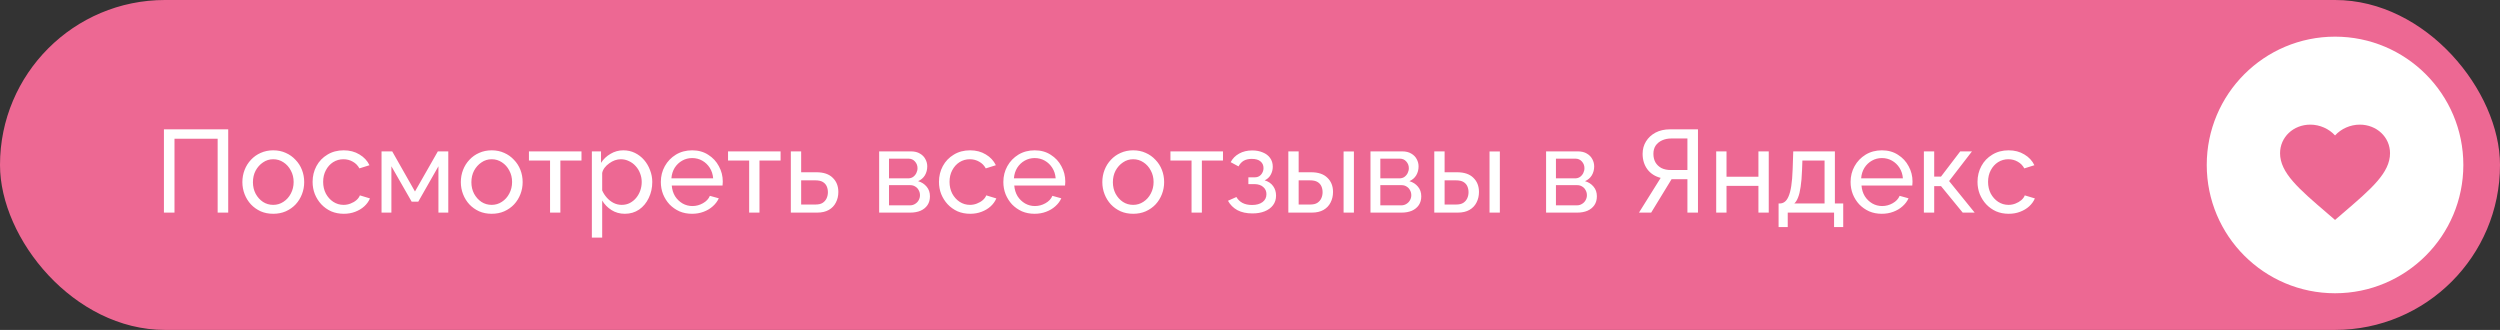 <?xml version="1.0" encoding="UTF-8"?> <svg xmlns="http://www.w3.org/2000/svg" width="341" height="45" viewBox="0 0 341 45" fill="none"><rect x="0" y="0" width="341" height="45" fill="#333333" stroke="none"/><rect width="341" height="45" rx="22.5" fill="#ED6893"></rect><circle cx="318.5" cy="22.5" r="17.5" fill="white"></circle><path d="M318.5 30L317.413 29.065C313.55 25.756 311 23.567 311 20.896C311 18.707 312.815 17 315.125 17C316.43 17 317.682 17.574 318.5 18.474C319.318 17.574 320.57 17 321.875 17C324.185 17 326 18.707 326 20.896C326 23.567 323.45 25.756 319.587 29.065L318.5 30Z" fill="#ED6893"></path><path d="M22.36 29V17.64H31.128V29H29.688V18.92H23.8V29H22.36ZM37.268 29.16C36.639 29.16 36.068 29.048 35.556 28.824C35.044 28.589 34.602 28.275 34.228 27.88C33.855 27.475 33.567 27.011 33.364 26.488C33.162 25.965 33.06 25.416 33.06 24.84C33.06 24.253 33.162 23.699 33.364 23.176C33.567 22.653 33.855 22.195 34.228 21.8C34.602 21.395 35.044 21.08 35.556 20.856C36.079 20.621 36.65 20.504 37.268 20.504C37.898 20.504 38.468 20.621 38.98 20.856C39.492 21.08 39.935 21.395 40.308 21.8C40.692 22.195 40.986 22.653 41.188 23.176C41.391 23.699 41.492 24.253 41.492 24.84C41.492 25.416 41.391 25.965 41.188 26.488C40.986 27.011 40.698 27.475 40.324 27.88C39.951 28.275 39.503 28.589 38.98 28.824C38.468 29.048 37.898 29.16 37.268 29.16ZM34.5 24.856C34.5 25.432 34.623 25.955 34.868 26.424C35.124 26.893 35.46 27.267 35.876 27.544C36.292 27.811 36.756 27.944 37.268 27.944C37.78 27.944 38.244 27.805 38.66 27.528C39.087 27.251 39.423 26.877 39.668 26.408C39.924 25.928 40.052 25.4 40.052 24.824C40.052 24.248 39.924 23.725 39.668 23.256C39.423 22.787 39.087 22.413 38.66 22.136C38.244 21.859 37.78 21.72 37.268 21.72C36.756 21.72 36.292 21.864 35.876 22.152C35.46 22.429 35.124 22.803 34.868 23.272C34.623 23.741 34.5 24.269 34.5 24.856ZM46.895 29.16C46.265 29.16 45.689 29.048 45.166 28.824C44.654 28.589 44.206 28.269 43.822 27.864C43.449 27.459 43.156 26.995 42.943 26.472C42.74 25.949 42.639 25.395 42.639 24.808C42.639 24.019 42.815 23.299 43.166 22.648C43.519 21.997 44.014 21.48 44.654 21.096C45.294 20.701 46.036 20.504 46.879 20.504C47.7 20.504 48.414 20.691 49.023 21.064C49.641 21.427 50.1 21.917 50.398 22.536L49.023 22.968C48.809 22.573 48.511 22.269 48.127 22.056C47.742 21.832 47.316 21.72 46.846 21.72C46.334 21.72 45.865 21.853 45.438 22.12C45.023 22.387 44.692 22.755 44.447 23.224C44.201 23.683 44.078 24.211 44.078 24.808C44.078 25.395 44.201 25.928 44.447 26.408C44.703 26.877 45.038 27.251 45.455 27.528C45.881 27.805 46.35 27.944 46.862 27.944C47.193 27.944 47.508 27.885 47.806 27.768C48.116 27.651 48.383 27.496 48.606 27.304C48.841 27.101 49.001 26.883 49.087 26.648L50.462 27.064C50.292 27.469 50.031 27.832 49.678 28.152C49.337 28.461 48.926 28.707 48.447 28.888C47.977 29.069 47.46 29.16 46.895 29.16ZM52.042 29V20.648H53.498L56.602 26.12L59.722 20.648H61.146V29H59.802V22.68L57.05 27.512H56.154L53.386 22.68V29H52.042ZM67.065 29.16C66.436 29.16 65.865 29.048 65.353 28.824C64.841 28.589 64.399 28.275 64.025 27.88C63.652 27.475 63.364 27.011 63.161 26.488C62.959 25.965 62.857 25.416 62.857 24.84C62.857 24.253 62.959 23.699 63.161 23.176C63.364 22.653 63.652 22.195 64.025 21.8C64.399 21.395 64.841 21.08 65.353 20.856C65.876 20.621 66.447 20.504 67.065 20.504C67.695 20.504 68.265 20.621 68.777 20.856C69.289 21.08 69.732 21.395 70.105 21.8C70.489 22.195 70.783 22.653 70.985 23.176C71.188 23.699 71.289 24.253 71.289 24.84C71.289 25.416 71.188 25.965 70.985 26.488C70.783 27.011 70.495 27.475 70.121 27.88C69.748 28.275 69.3 28.589 68.777 28.824C68.265 29.048 67.695 29.16 67.065 29.16ZM64.297 24.856C64.297 25.432 64.42 25.955 64.665 26.424C64.921 26.893 65.257 27.267 65.673 27.544C66.089 27.811 66.553 27.944 67.065 27.944C67.577 27.944 68.041 27.805 68.457 27.528C68.884 27.251 69.22 26.877 69.465 26.408C69.721 25.928 69.849 25.4 69.849 24.824C69.849 24.248 69.721 23.725 69.465 23.256C69.22 22.787 68.884 22.413 68.457 22.136C68.041 21.859 67.577 21.72 67.065 21.72C66.553 21.72 66.089 21.864 65.673 22.152C65.257 22.429 64.921 22.803 64.665 23.272C64.42 23.741 64.297 24.269 64.297 24.856ZM75.027 29V21.896H72.147V20.648H79.315V21.896H76.435V29H75.027ZM85.226 29.16C84.543 29.16 83.935 28.989 83.402 28.648C82.868 28.307 82.447 27.875 82.138 27.352V32.408H80.73V20.648H81.978V22.216C82.308 21.704 82.74 21.293 83.274 20.984C83.807 20.664 84.388 20.504 85.018 20.504C85.594 20.504 86.122 20.621 86.602 20.856C87.082 21.091 87.498 21.411 87.85 21.816C88.202 22.221 88.474 22.685 88.666 23.208C88.868 23.72 88.97 24.259 88.97 24.824C88.97 25.613 88.81 26.339 88.49 27C88.18 27.661 87.743 28.189 87.178 28.584C86.612 28.968 85.962 29.16 85.226 29.16ZM84.794 27.944C85.21 27.944 85.583 27.859 85.914 27.688C86.255 27.507 86.543 27.272 86.778 26.984C87.023 26.685 87.21 26.349 87.338 25.976C87.466 25.603 87.53 25.219 87.53 24.824C87.53 24.408 87.455 24.013 87.306 23.64C87.167 23.267 86.964 22.936 86.698 22.648C86.442 22.36 86.138 22.136 85.786 21.976C85.444 21.805 85.071 21.72 84.666 21.72C84.41 21.72 84.143 21.768 83.866 21.864C83.599 21.96 83.343 22.099 83.098 22.28C82.852 22.451 82.644 22.648 82.474 22.872C82.303 23.096 82.191 23.336 82.138 23.592V25.976C82.298 26.339 82.511 26.669 82.778 26.968C83.044 27.267 83.354 27.507 83.706 27.688C84.058 27.859 84.42 27.944 84.794 27.944ZM94.394 29.16C93.765 29.16 93.189 29.048 92.666 28.824C92.154 28.589 91.707 28.275 91.323 27.88C90.949 27.475 90.656 27.011 90.442 26.488C90.24 25.965 90.138 25.411 90.138 24.824C90.138 24.035 90.32 23.315 90.683 22.664C91.045 22.013 91.546 21.491 92.186 21.096C92.837 20.701 93.579 20.504 94.41 20.504C95.253 20.504 95.984 20.707 96.603 21.112C97.232 21.507 97.717 22.029 98.058 22.68C98.41 23.32 98.587 24.013 98.587 24.76C98.587 24.867 98.581 24.973 98.57 25.08C98.57 25.176 98.565 25.251 98.555 25.304H91.626C91.669 25.848 91.819 26.333 92.075 26.76C92.341 27.176 92.683 27.507 93.099 27.752C93.514 27.987 93.963 28.104 94.442 28.104C94.954 28.104 95.434 27.976 95.882 27.72C96.341 27.464 96.656 27.128 96.826 26.712L98.043 27.048C97.861 27.453 97.589 27.816 97.227 28.136C96.874 28.456 96.453 28.707 95.963 28.888C95.483 29.069 94.96 29.16 94.394 29.16ZM91.579 24.328H97.275C97.232 23.784 97.077 23.304 96.811 22.888C96.544 22.472 96.203 22.147 95.787 21.912C95.371 21.677 94.912 21.56 94.41 21.56C93.92 21.56 93.466 21.677 93.05 21.912C92.635 22.147 92.293 22.472 92.026 22.888C91.77 23.304 91.621 23.784 91.579 24.328ZM102.184 29V21.896H99.304V20.648H106.472V21.896H103.592V29H102.184ZM107.87 29V20.648H109.278V23.496H111.358C112.339 23.496 113.081 23.747 113.582 24.248C114.094 24.739 114.35 25.384 114.35 26.184C114.35 26.717 114.238 27.197 114.014 27.624C113.801 28.051 113.481 28.387 113.054 28.632C112.627 28.877 112.094 29 111.454 29H107.87ZM109.278 27.896H111.262C111.657 27.896 111.971 27.821 112.206 27.672C112.451 27.512 112.633 27.304 112.75 27.048C112.867 26.792 112.926 26.515 112.926 26.216C112.926 25.928 112.873 25.661 112.766 25.416C112.659 25.171 112.483 24.973 112.238 24.824C111.993 24.675 111.657 24.6 111.23 24.6H109.278V27.896ZM119.917 29V20.648H124.237C124.738 20.648 125.154 20.749 125.485 20.952C125.816 21.144 126.061 21.395 126.221 21.704C126.392 22.013 126.477 22.344 126.477 22.696C126.477 23.144 126.37 23.549 126.157 23.912C125.944 24.264 125.634 24.531 125.229 24.712C125.709 24.851 126.098 25.101 126.397 25.464C126.696 25.816 126.845 26.253 126.845 26.776C126.845 27.245 126.733 27.645 126.509 27.976C126.285 28.307 125.97 28.563 125.565 28.744C125.16 28.915 124.69 29 124.157 29H119.917ZM121.261 28.008H124.125C124.381 28.008 124.61 27.944 124.813 27.816C125.026 27.688 125.192 27.517 125.309 27.304C125.426 27.091 125.485 26.867 125.485 26.632C125.485 26.376 125.426 26.147 125.309 25.944C125.202 25.731 125.048 25.565 124.845 25.448C124.653 25.32 124.429 25.256 124.173 25.256H121.261V28.008ZM121.261 24.328H123.869C124.125 24.328 124.349 24.264 124.541 24.136C124.733 23.997 124.882 23.821 124.989 23.608C125.096 23.395 125.149 23.171 125.149 22.936C125.149 22.584 125.032 22.28 124.797 22.024C124.573 21.768 124.28 21.64 123.917 21.64H121.261V24.328ZM132.332 29.16C131.703 29.16 131.127 29.048 130.604 28.824C130.092 28.589 129.644 28.269 129.26 27.864C128.887 27.459 128.593 26.995 128.38 26.472C128.177 25.949 128.076 25.395 128.076 24.808C128.076 24.019 128.252 23.299 128.604 22.648C128.956 21.997 129.452 21.48 130.092 21.096C130.732 20.701 131.473 20.504 132.316 20.504C133.137 20.504 133.852 20.691 134.46 21.064C135.079 21.427 135.537 21.917 135.836 22.536L134.46 22.968C134.247 22.573 133.948 22.269 133.564 22.056C133.18 21.832 132.753 21.72 132.284 21.72C131.772 21.72 131.303 21.853 130.876 22.12C130.46 22.387 130.129 22.755 129.884 23.224C129.639 23.683 129.516 24.211 129.516 24.808C129.516 25.395 129.639 25.928 129.884 26.408C130.14 26.877 130.476 27.251 130.892 27.528C131.319 27.805 131.788 27.944 132.3 27.944C132.631 27.944 132.945 27.885 133.244 27.768C133.553 27.651 133.82 27.496 134.044 27.304C134.279 27.101 134.439 26.883 134.524 26.648L135.9 27.064C135.729 27.469 135.468 27.832 135.116 28.152C134.775 28.461 134.364 28.707 133.884 28.888C133.415 29.069 132.897 29.16 132.332 29.16ZM141.113 29.16C140.484 29.16 139.908 29.048 139.385 28.824C138.873 28.589 138.425 28.275 138.041 27.88C137.668 27.475 137.375 27.011 137.161 26.488C136.959 25.965 136.857 25.411 136.857 24.824C136.857 24.035 137.039 23.315 137.401 22.664C137.764 22.013 138.265 21.491 138.905 21.096C139.556 20.701 140.297 20.504 141.129 20.504C141.972 20.504 142.703 20.707 143.321 21.112C143.951 21.507 144.436 22.029 144.777 22.68C145.129 23.32 145.305 24.013 145.305 24.76C145.305 24.867 145.3 24.973 145.289 25.08C145.289 25.176 145.284 25.251 145.273 25.304H138.345C138.388 25.848 138.537 26.333 138.793 26.76C139.06 27.176 139.401 27.507 139.817 27.752C140.233 27.987 140.681 28.104 141.161 28.104C141.673 28.104 142.153 27.976 142.601 27.72C143.06 27.464 143.375 27.128 143.545 26.712L144.761 27.048C144.58 27.453 144.308 27.816 143.945 28.136C143.593 28.456 143.172 28.707 142.681 28.888C142.201 29.069 141.679 29.16 141.113 29.16ZM138.297 24.328H143.993C143.951 23.784 143.796 23.304 143.529 22.888C143.263 22.472 142.921 22.147 142.505 21.912C142.089 21.677 141.631 21.56 141.129 21.56C140.639 21.56 140.185 21.677 139.769 21.912C139.353 22.147 139.012 22.472 138.745 22.888C138.489 23.304 138.34 23.784 138.297 24.328ZM154.565 29.16C153.936 29.16 153.365 29.048 152.853 28.824C152.341 28.589 151.899 28.275 151.525 27.88C151.152 27.475 150.864 27.011 150.661 26.488C150.459 25.965 150.357 25.416 150.357 24.84C150.357 24.253 150.459 23.699 150.661 23.176C150.864 22.653 151.152 22.195 151.525 21.8C151.899 21.395 152.341 21.08 152.853 20.856C153.376 20.621 153.947 20.504 154.565 20.504C155.195 20.504 155.765 20.621 156.277 20.856C156.789 21.08 157.232 21.395 157.605 21.8C157.989 22.195 158.283 22.653 158.485 23.176C158.688 23.699 158.789 24.253 158.789 24.84C158.789 25.416 158.688 25.965 158.485 26.488C158.283 27.011 157.995 27.475 157.621 27.88C157.248 28.275 156.8 28.589 156.277 28.824C155.765 29.048 155.195 29.16 154.565 29.16ZM151.797 24.856C151.797 25.432 151.92 25.955 152.165 26.424C152.421 26.893 152.757 27.267 153.173 27.544C153.589 27.811 154.053 27.944 154.565 27.944C155.077 27.944 155.541 27.805 155.957 27.528C156.384 27.251 156.72 26.877 156.965 26.408C157.221 25.928 157.349 25.4 157.349 24.824C157.349 24.248 157.221 23.725 156.965 23.256C156.72 22.787 156.384 22.413 155.957 22.136C155.541 21.859 155.077 21.72 154.565 21.72C154.053 21.72 153.589 21.864 153.173 22.152C152.757 22.429 152.421 22.803 152.165 23.272C151.92 23.741 151.797 24.269 151.797 24.856ZM162.527 29V21.896H159.647V20.648H166.815V21.896H163.935V29H162.527ZM170.838 29.112C170.027 29.112 169.339 28.963 168.774 28.664C168.219 28.355 167.792 27.928 167.494 27.384L168.646 26.872C168.838 27.213 169.11 27.48 169.462 27.672C169.824 27.864 170.262 27.96 170.774 27.96C171.382 27.96 171.862 27.827 172.214 27.56C172.566 27.293 172.742 26.936 172.742 26.488C172.742 26.083 172.598 25.757 172.31 25.512C172.032 25.256 171.638 25.123 171.126 25.112H170.278V24.184H171.174C171.398 24.184 171.595 24.131 171.766 24.024C171.947 23.907 172.086 23.752 172.182 23.56C172.288 23.368 172.342 23.155 172.342 22.92C172.342 22.547 172.208 22.248 171.942 22.024C171.675 21.789 171.275 21.672 170.742 21.672C170.304 21.672 169.936 21.757 169.638 21.928C169.35 22.099 169.115 22.355 168.934 22.696L167.862 22.12C168.128 21.619 168.512 21.229 169.014 20.952C169.526 20.664 170.123 20.52 170.806 20.52C171.35 20.52 171.83 20.611 172.246 20.792C172.672 20.963 173.003 21.213 173.238 21.544C173.483 21.875 173.606 22.275 173.606 22.744C173.606 23.139 173.51 23.507 173.318 23.848C173.136 24.179 172.864 24.429 172.502 24.6C173.003 24.749 173.387 25.011 173.654 25.384C173.92 25.747 174.054 26.179 174.054 26.68C174.054 27.192 173.915 27.629 173.638 27.992C173.36 28.355 172.982 28.632 172.502 28.824C172.022 29.016 171.467 29.112 170.838 29.112ZM175.729 29V20.648H177.137V23.496H178.833C179.815 23.496 180.556 23.747 181.057 24.248C181.569 24.739 181.825 25.384 181.825 26.184C181.825 26.717 181.713 27.197 181.489 27.624C181.276 28.051 180.956 28.387 180.529 28.632C180.103 28.877 179.569 29 178.929 29H175.729ZM177.137 27.896H178.737C179.132 27.896 179.447 27.821 179.681 27.672C179.927 27.512 180.108 27.304 180.225 27.048C180.343 26.792 180.401 26.515 180.401 26.216C180.401 25.928 180.348 25.661 180.241 25.416C180.135 25.171 179.959 24.973 179.713 24.824C179.468 24.675 179.132 24.6 178.705 24.6H177.137V27.896ZM183.265 29V20.664H184.673V29H183.265ZM186.933 29V20.648H191.253C191.754 20.648 192.17 20.749 192.501 20.952C192.831 21.144 193.077 21.395 193.237 21.704C193.407 22.013 193.493 22.344 193.493 22.696C193.493 23.144 193.386 23.549 193.173 23.912C192.959 24.264 192.65 24.531 192.245 24.712C192.725 24.851 193.114 25.101 193.413 25.464C193.711 25.816 193.861 26.253 193.861 26.776C193.861 27.245 193.749 27.645 193.525 27.976C193.301 28.307 192.986 28.563 192.581 28.744C192.175 28.915 191.706 29 191.173 29H186.933ZM188.277 28.008H191.141C191.397 28.008 191.626 27.944 191.829 27.816C192.042 27.688 192.207 27.517 192.325 27.304C192.442 27.091 192.501 26.867 192.501 26.632C192.501 26.376 192.442 26.147 192.325 25.944C192.218 25.731 192.063 25.565 191.861 25.448C191.669 25.32 191.445 25.256 191.189 25.256H188.277V28.008ZM188.277 24.328H190.885C191.141 24.328 191.365 24.264 191.557 24.136C191.749 23.997 191.898 23.821 192.005 23.608C192.111 23.395 192.165 23.171 192.165 22.936C192.165 22.584 192.047 22.28 191.813 22.024C191.589 21.768 191.295 21.64 190.933 21.64H188.277V24.328ZM195.636 29V20.648H197.044V23.496H198.74C199.721 23.496 200.462 23.747 200.964 24.248C201.476 24.739 201.732 25.384 201.732 26.184C201.732 26.717 201.62 27.197 201.396 27.624C201.182 28.051 200.862 28.387 200.436 28.632C200.009 28.877 199.476 29 198.836 29H195.636ZM197.044 27.896H198.644C199.038 27.896 199.353 27.821 199.588 27.672C199.833 27.512 200.014 27.304 200.132 27.048C200.249 26.792 200.308 26.515 200.308 26.216C200.308 25.928 200.254 25.661 200.148 25.416C200.041 25.171 199.865 24.973 199.62 24.824C199.374 24.675 199.038 24.6 198.612 24.6H197.044V27.896ZM203.172 29V20.664H204.58V29H203.172ZM210.886 29V20.648H215.206C215.707 20.648 216.123 20.749 216.454 20.952C216.784 21.144 217.03 21.395 217.19 21.704C217.36 22.013 217.446 22.344 217.446 22.696C217.446 23.144 217.339 23.549 217.126 23.912C216.912 24.264 216.603 24.531 216.198 24.712C216.678 24.851 217.067 25.101 217.366 25.464C217.664 25.816 217.814 26.253 217.814 26.776C217.814 27.245 217.702 27.645 217.478 27.976C217.254 28.307 216.939 28.563 216.534 28.744C216.128 28.915 215.659 29 215.126 29H210.886ZM212.23 28.008H215.094C215.35 28.008 215.579 27.944 215.782 27.816C215.995 27.688 216.16 27.517 216.278 27.304C216.395 27.091 216.454 26.867 216.454 26.632C216.454 26.376 216.395 26.147 216.278 25.944C216.171 25.731 216.016 25.565 215.814 25.448C215.622 25.32 215.398 25.256 215.142 25.256H212.23V28.008ZM212.23 24.328H214.838C215.094 24.328 215.318 24.264 215.51 24.136C215.702 23.997 215.851 23.821 215.958 23.608C216.064 23.395 216.118 23.171 216.118 22.936C216.118 22.584 216 22.28 215.766 22.024C215.542 21.768 215.248 21.64 214.886 21.64H212.23V24.328ZM223.556 29L226.516 24.264C225.737 24.061 225.129 23.667 224.692 23.08C224.265 22.493 224.052 21.795 224.052 20.984C224.052 20.355 224.206 19.789 224.516 19.288C224.825 18.787 225.257 18.387 225.812 18.088C226.377 17.789 227.038 17.64 227.796 17.64H231.604V29H230.164V24.44H228.404C228.34 24.44 228.27 24.44 228.196 24.44C228.132 24.44 228.068 24.44 228.004 24.44L225.22 29H223.556ZM227.908 23.192H230.164V18.888H227.972C227.502 18.888 227.081 18.973 226.708 19.144C226.334 19.315 226.041 19.555 225.828 19.864C225.625 20.173 225.524 20.547 225.524 20.984C225.524 21.421 225.614 21.805 225.796 22.136C225.988 22.467 226.26 22.728 226.612 22.92C226.974 23.101 227.406 23.192 227.908 23.192ZM234.089 29V20.648H235.497V24.104H239.849V20.648H241.257V29H239.849V25.352H235.497V29H234.089ZM242.599 30.968V27.752H242.775C243.009 27.752 243.223 27.683 243.415 27.544C243.617 27.405 243.793 27.165 243.943 26.824C244.103 26.472 244.231 25.992 244.327 25.384C244.423 24.776 244.487 24.003 244.519 23.064L244.599 20.648H250.279V27.752H251.415V30.968H250.167V29H243.847V30.968H242.599ZM244.743 27.752H248.871V21.896H245.847L245.799 23.192C245.767 24.099 245.703 24.861 245.607 25.48C245.521 26.088 245.404 26.573 245.255 26.936C245.116 27.299 244.945 27.571 244.743 27.752ZM256.676 29.16C256.046 29.16 255.47 29.048 254.948 28.824C254.436 28.589 253.988 28.275 253.604 27.88C253.23 27.475 252.937 27.011 252.724 26.488C252.521 25.965 252.42 25.411 252.42 24.824C252.42 24.035 252.601 23.315 252.964 22.664C253.326 22.013 253.828 21.491 254.468 21.096C255.118 20.701 255.86 20.504 256.692 20.504C257.534 20.504 258.265 20.707 258.884 21.112C259.513 21.507 259.998 22.029 260.34 22.68C260.692 23.32 260.868 24.013 260.868 24.76C260.868 24.867 260.862 24.973 260.852 25.08C260.852 25.176 260.846 25.251 260.836 25.304H253.908C253.95 25.848 254.1 26.333 254.356 26.76C254.622 27.176 254.964 27.507 255.38 27.752C255.796 27.987 256.244 28.104 256.724 28.104C257.236 28.104 257.716 27.976 258.164 27.72C258.622 27.464 258.937 27.128 259.108 26.712L260.324 27.048C260.142 27.453 259.87 27.816 259.508 28.136C259.156 28.456 258.734 28.707 258.244 28.888C257.764 29.069 257.241 29.16 256.676 29.16ZM253.86 24.328H259.556C259.513 23.784 259.358 23.304 259.092 22.888C258.825 22.472 258.484 22.147 258.068 21.912C257.652 21.677 257.193 21.56 256.692 21.56C256.201 21.56 255.748 21.677 255.332 21.912C254.916 22.147 254.574 22.472 254.308 22.888C254.052 23.304 253.902 23.784 253.86 24.328ZM262.417 29V20.648H263.825V24.088H264.753L267.377 20.648H268.977L265.857 24.696L269.345 29H267.713L264.753 25.384H263.825V29H262.417ZM273.988 29.16C273.359 29.16 272.783 29.048 272.26 28.824C271.748 28.589 271.3 28.269 270.916 27.864C270.543 27.459 270.25 26.995 270.036 26.472C269.834 25.949 269.732 25.395 269.732 24.808C269.732 24.019 269.908 23.299 270.26 22.648C270.612 21.997 271.108 21.48 271.748 21.096C272.388 20.701 273.13 20.504 273.972 20.504C274.794 20.504 275.508 20.691 276.116 21.064C276.735 21.427 277.194 21.917 277.492 22.536L276.116 22.968C275.903 22.573 275.604 22.269 275.22 22.056C274.836 21.832 274.41 21.72 273.94 21.72C273.428 21.72 272.959 21.853 272.532 22.12C272.116 22.387 271.786 22.755 271.54 23.224C271.295 23.683 271.172 24.211 271.172 24.808C271.172 25.395 271.295 25.928 271.54 26.408C271.796 26.877 272.132 27.251 272.548 27.528C272.975 27.805 273.444 27.944 273.956 27.944C274.287 27.944 274.602 27.885 274.9 27.768C275.21 27.651 275.476 27.496 275.7 27.304C275.935 27.101 276.095 26.883 276.18 26.648L277.556 27.064C277.386 27.469 277.124 27.832 276.772 28.152C276.431 28.461 276.02 28.707 275.54 28.888C275.071 29.069 274.554 29.16 273.988 29.16Z" fill="white"></path></svg> 
